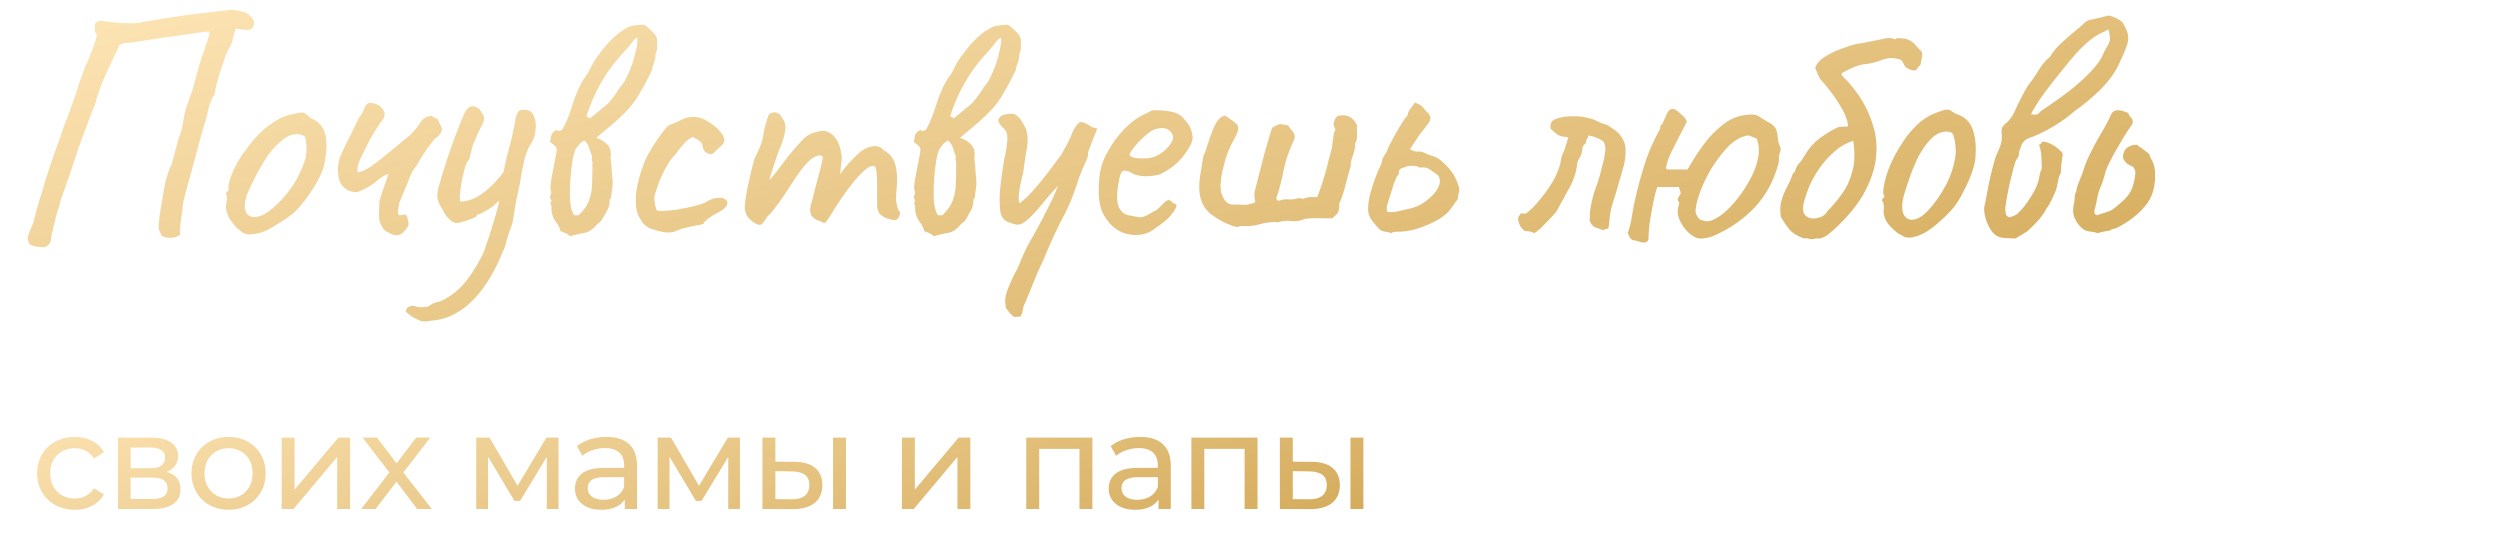 <?xml version="1.0" encoding="UTF-8"?> <svg xmlns="http://www.w3.org/2000/svg" width="334" height="73" viewBox="0 0 334 73" fill="none"><path d="M9.996 68.108C7.062 68.108 4.956 66.074 4.956 63.23C4.956 60.386 7.062 58.37 9.996 58.37C11.706 58.37 13.128 59.072 13.884 60.404L12.57 61.25C11.958 60.314 11.022 59.882 9.978 59.882C8.106 59.882 6.702 61.196 6.702 63.23C6.702 65.3 8.106 66.596 9.978 66.596C11.022 66.596 11.958 66.164 12.57 65.228L13.884 66.056C13.128 67.388 11.706 68.108 9.996 68.108ZM22.259 63.05C23.519 63.374 24.113 64.166 24.113 65.372C24.113 67.028 22.889 68 20.351 68H15.761V58.46H20.189C22.439 58.46 23.789 59.342 23.789 60.908C23.789 61.934 23.213 62.672 22.259 63.05ZM17.453 59.792V62.564H20.045C21.359 62.564 22.061 62.078 22.061 61.16C22.061 60.242 21.359 59.792 20.045 59.792H17.453ZM20.225 66.668C21.647 66.668 22.385 66.236 22.385 65.264C22.385 64.274 21.755 63.806 20.333 63.806H17.453V66.668H20.225ZM30.544 68.108C27.682 68.108 25.576 66.074 25.576 63.23C25.576 60.386 27.682 58.37 30.544 58.37C33.406 58.37 35.494 60.386 35.494 63.23C35.494 66.074 33.406 68.108 30.544 68.108ZM30.544 66.596C32.38 66.596 33.748 65.264 33.748 63.23C33.748 61.196 32.38 59.882 30.544 59.882C28.708 59.882 27.322 61.196 27.322 63.23C27.322 65.264 28.708 66.596 30.544 66.596ZM37.629 68V58.46H39.357V65.408L45.207 58.46H46.773V68H45.045V61.052L39.213 68H37.629ZM57.687 68H55.725L52.971 64.346L50.181 68H48.255L52.017 63.122L48.435 58.46H50.361L52.989 61.898L55.599 58.46H57.489L53.889 63.122L57.687 68ZM72.998 58.46H74.618V68H73.052V61.034L69.488 66.92H68.732L65.204 61.016V68H63.62V58.46H65.402L69.146 64.904L72.998 58.46ZM81.023 58.37C83.633 58.37 85.109 59.63 85.109 62.24V68H83.471V66.74C82.895 67.604 81.833 68.108 80.339 68.108C78.179 68.108 76.811 66.956 76.811 65.3C76.811 63.77 77.801 62.51 80.645 62.51H83.381V62.168C83.381 60.71 82.535 59.864 80.825 59.864C79.691 59.864 78.539 60.26 77.801 60.89L77.081 59.594C78.071 58.802 79.493 58.37 81.023 58.37ZM80.627 66.776C81.923 66.776 82.949 66.182 83.381 65.084V63.752H80.717C79.007 63.752 78.521 64.418 78.521 65.228C78.521 66.182 79.313 66.776 80.627 66.776ZM97.239 58.46H98.859V68H97.293V61.034L93.728 66.92H92.972L89.445 61.016V68H87.861V58.46H89.642L93.386 64.904L97.239 58.46ZM106.164 61.7C108.576 61.718 109.872 62.852 109.872 64.814C109.872 66.884 108.432 68.036 105.876 68.018L101.862 68V58.46H103.59V61.682L106.164 61.7ZM111.294 68V58.46H113.022V68H111.294ZM105.75 66.704C107.298 66.722 108.126 66.074 108.126 64.796C108.126 63.536 107.316 62.996 105.75 62.978L103.59 62.942V66.686L105.75 66.704ZM120.495 68V58.46H122.223V65.408L128.073 58.46H129.639V68H127.911V61.052L122.079 68H120.495ZM137.107 58.46H145.945V68H144.217V59.972H138.835V68H137.107V58.46ZM152.331 58.37C154.941 58.37 156.417 59.63 156.417 62.24V68H154.779V66.74C154.203 67.604 153.141 68.108 151.647 68.108C149.487 68.108 148.119 66.956 148.119 65.3C148.119 63.77 149.109 62.51 151.953 62.51H154.689V62.168C154.689 60.71 153.843 59.864 152.133 59.864C150.999 59.864 149.847 60.26 149.109 60.89L148.389 59.594C149.379 58.802 150.801 58.37 152.331 58.37ZM151.935 66.776C153.231 66.776 154.257 66.182 154.689 65.084V63.752H152.025C150.315 63.752 149.829 64.418 149.829 65.228C149.829 66.182 150.621 66.776 151.935 66.776ZM159.169 58.46H168.007V68H166.279V59.972H160.897V68H159.169V58.46ZM175.292 61.7C177.704 61.718 179 62.852 179 64.814C179 66.884 177.56 68.036 175.004 68.018L170.99 68V58.46H172.718V61.682L175.292 61.7ZM180.422 68V58.46H182.15V68H180.422ZM174.878 66.704C176.426 66.722 177.254 66.074 177.254 64.796C177.254 63.536 176.444 62.996 174.878 62.978L172.718 62.942V66.686L174.878 66.704Z" fill="url(#paint0_linear_589_300)"></path><path d="M5.58 33.035C4.65 32.975 4.095 32.81 3.915 32.54C3.765 32.27 3.69 31.985 3.69 31.685C3.84 31.235 4.005 30.8 4.185 30.38C4.395 29.96 4.545 29.51 4.635 29.03C4.725 28.64 4.815 28.28 4.905 27.95C4.995 27.62 5.1 27.26 5.22 26.87C5.46 26.15 5.73 25.265 6.03 24.215C6.36 23.165 6.705 22.115 7.065 21.065C7.425 20.015 7.74 19.145 8.01 18.455C8.25 17.765 8.445 17.18 8.595 16.7C8.775 16.22 8.955 15.755 9.135 15.305C9.315 14.855 9.51 14.315 9.72 13.685C9.87 13.295 10.005 12.92 10.125 12.56C10.245 12.17 10.365 11.78 10.485 11.39C10.635 11 10.77 10.625 10.89 10.265C11.04 9.875 11.175 9.485 11.295 9.095C11.625 8.405 11.91 7.745 12.15 7.115C12.42 6.485 12.66 5.795 12.87 5.045C12.99 4.775 12.975 4.58 12.825 4.46C12.705 4.34 12.645 4.085 12.645 3.695C12.615 3.335 12.705 3.08 12.915 2.93C13.155 2.75 13.455 2.705 13.815 2.795C14.235 2.885 14.82 2.96 15.57 3.02C16.35 3.08 17.055 3.11 17.685 3.11C18.345 3.08 18.705 3.05 18.765 3.02C18.915 2.96 19.41 2.87 20.25 2.75C21.09 2.6 22.11 2.435 23.31 2.255C24.51 2.075 25.74 1.91 27 1.76C28.29 1.61 29.43 1.475 30.42 1.355C30.75 1.295 31.065 1.295 31.365 1.355C31.695 1.415 32.01 1.475 32.31 1.535C32.7 1.595 33.09 1.805 33.48 2.165C33.87 2.525 34.005 2.96 33.885 3.47C33.765 3.8 33.51 3.98 33.12 4.01C32.73 4.01 32.205 3.95 31.545 3.83C31.485 3.83 31.425 3.95 31.365 4.19C31.305 4.43 31.23 4.715 31.14 5.045C31.08 5.375 30.975 5.72 30.825 6.08C30.645 6.29 30.435 6.695 30.195 7.295C29.985 7.895 29.76 8.555 29.52 9.275C29.28 9.995 29.085 10.655 28.935 11.255C28.785 11.855 28.71 12.275 28.71 12.515C28.29 13.175 27.99 13.895 27.81 14.675C27.66 15.455 27.465 16.19 27.225 16.88C27.195 17 27.075 17.42 26.865 18.14C26.685 18.83 26.46 19.67 26.19 20.66C25.92 21.65 25.65 22.64 25.38 23.63C25.11 24.59 24.885 25.415 24.705 26.105C24.525 26.795 24.435 27.185 24.435 27.275C24.405 27.875 24.33 28.49 24.21 29.12C24.12 29.75 24.06 30.365 24.03 30.965C24.06 31.085 24.075 31.19 24.075 31.28C24.075 31.34 24.015 31.4 23.895 31.46C23.655 31.67 23.25 31.775 22.68 31.775C22.11 31.745 21.75 31.64 21.6 31.46C21.48 31.22 21.375 31.01 21.285 30.83C21.195 30.62 21.165 30.395 21.195 30.155C21.255 29.315 21.36 28.475 21.51 27.635C21.66 26.795 21.795 25.985 21.915 25.205C22.065 24.425 22.245 23.72 22.455 23.09C22.665 22.46 22.815 22.115 22.905 22.055L23.76 18.86C24.09 17.96 24.3 17.255 24.39 16.745C24.48 16.205 24.57 15.68 24.66 15.17C24.78 14.66 24.99 14 25.29 13.19C25.59 12.44 25.83 11.69 26.01 10.94C26.22 10.16 26.43 9.395 26.64 8.645C26.85 7.925 27.06 7.295 27.27 6.755C27.48 6.185 27.645 5.69 27.765 5.27C27.915 4.85 27.975 4.49 27.945 4.19C27.285 4.25 26.67 4.325 26.1 4.415C25.56 4.505 24.99 4.595 24.39 4.685C23.82 4.745 23.115 4.835 22.275 4.955C21.765 5.015 21.09 5.12 20.25 5.27C19.41 5.39 18.63 5.51 17.91 5.63C17.22 5.72 16.785 5.765 16.605 5.765C16.395 5.795 16.215 5.855 16.065 5.945C15.915 6.035 15.84 6.155 15.84 6.305C15.39 7.205 14.955 8.12 14.535 9.05C14.115 9.95 13.74 10.82 13.41 11.66C13.11 12.47 12.885 13.19 12.735 13.82C12.675 13.94 12.555 14.24 12.375 14.72C12.195 15.2 11.985 15.755 11.745 16.385C11.505 17.015 11.28 17.615 11.07 18.185C10.86 18.755 10.695 19.205 10.575 19.535C10.485 19.835 10.455 19.91 10.485 19.76C10.035 21.2 9.66 22.34 9.36 23.18C9.09 23.99 8.865 24.635 8.685 25.115C8.505 25.595 8.355 26.015 8.235 26.375C8.115 26.735 7.995 27.17 7.875 27.68C7.695 28.16 7.545 28.655 7.425 29.165C7.305 29.675 7.185 30.185 7.065 30.695C7.035 30.845 6.99 31.01 6.93 31.19C6.9 31.37 6.84 31.745 6.75 32.315C6.63 32.555 6.48 32.735 6.3 32.855C6.15 33.005 5.91 33.065 5.58 33.035ZM33.413 31.325C33.023 31.325 32.708 31.25 32.468 31.1C32.258 30.95 31.988 30.74 31.658 30.47C31.088 29.87 30.683 29.3 30.443 28.76C30.203 28.19 30.128 27.65 30.218 27.14C30.308 26.9 30.338 26.675 30.308 26.465C30.308 26.225 30.308 26.105 30.308 26.105C30.158 25.955 30.113 25.865 30.173 25.835C30.233 25.775 30.293 25.685 30.353 25.565C30.533 25.565 30.593 25.4 30.533 25.07C30.473 24.83 30.593 24.305 30.893 23.495C31.193 22.685 31.568 21.92 32.018 21.2C32.198 20.9 32.468 20.51 32.828 20.03C33.188 19.52 33.578 19.025 33.998 18.545C34.448 18.035 34.853 17.63 35.213 17.33C35.963 16.7 36.623 16.235 37.193 15.935C37.763 15.635 38.378 15.41 39.038 15.26C39.698 15.11 40.148 15.035 40.388 15.035C40.658 15.035 41.018 15.275 41.468 15.755C42.158 16.055 42.653 16.415 42.953 16.835C43.283 17.255 43.493 17.87 43.583 18.68C43.673 19.58 43.598 20.615 43.358 21.785C43.148 22.925 42.443 24.35 41.243 26.06C40.493 27.14 39.803 27.95 39.173 28.49C38.543 29 37.793 29.51 36.923 30.02C36.293 30.44 35.723 30.755 35.213 30.965C34.703 31.145 34.103 31.265 33.413 31.325ZM37.733 26.555C38.453 25.745 39.023 24.98 39.443 24.26C39.893 23.54 40.313 22.625 40.703 21.515C40.823 21.185 40.898 20.78 40.928 20.3C40.958 19.79 40.943 19.325 40.883 18.905C40.853 18.455 40.748 18.2 40.568 18.14C40.208 17.93 39.773 17.87 39.263 17.96C38.753 18.02 38.198 18.305 37.598 18.815C36.668 19.595 35.858 20.57 35.168 21.74C34.478 22.88 33.803 24.185 33.143 25.655C32.693 26.735 32.588 27.605 32.828 28.265C33.098 28.895 33.653 29.12 34.493 28.94C35.363 28.73 36.443 27.935 37.733 26.555ZM52.428 31.325C52.157 31.205 51.888 31.07 51.617 30.92C51.377 30.77 51.182 30.545 51.032 30.245C50.792 29.885 50.657 29.45 50.627 28.94C50.627 28.43 50.642 27.815 50.672 27.095C50.672 26.975 50.733 26.72 50.852 26.33C50.972 25.94 51.108 25.52 51.258 25.07C51.438 24.59 51.587 24.185 51.708 23.855C51.828 23.495 51.888 23.3 51.888 23.27C51.587 23.33 51.333 23.435 51.123 23.585C50.913 23.735 50.703 23.885 50.492 24.035C50.193 24.335 49.788 24.635 49.278 24.935C48.767 25.235 48.303 25.46 47.883 25.61C47.583 25.73 47.163 25.685 46.623 25.475C46.112 25.235 45.737 24.905 45.498 24.485C45.407 24.275 45.333 24.08 45.273 23.9C45.242 23.69 45.212 23.48 45.182 23.27C45.062 22.28 45.227 21.32 45.678 20.39C46.038 19.61 46.413 18.845 46.803 18.095C47.193 17.315 47.568 16.55 47.928 15.8C48.078 15.56 48.227 15.335 48.377 15.125C48.528 14.885 48.633 14.645 48.693 14.405C48.722 14.315 48.812 14.18 48.962 14C49.112 13.82 49.278 13.73 49.458 13.73C49.788 13.76 50.087 13.835 50.358 13.955C50.657 14.045 50.913 14.255 51.123 14.585C51.303 14.795 51.392 15.035 51.392 15.305C51.392 15.545 51.273 15.815 51.032 16.115C50.462 16.895 49.938 17.72 49.458 18.59C49.008 19.46 48.572 20.33 48.153 21.2C48.032 21.44 47.928 21.725 47.837 22.055C47.748 22.385 47.733 22.7 47.792 23C48.242 23 48.858 22.73 49.638 22.19C50.417 21.62 51.242 20.975 52.112 20.255C52.983 19.535 53.748 18.905 54.407 18.365C55.097 17.795 55.697 17.105 56.208 16.295C56.358 16.055 56.538 15.875 56.748 15.755C56.958 15.605 57.242 15.515 57.602 15.485C57.693 15.515 57.812 15.575 57.962 15.665C58.112 15.755 58.278 15.83 58.458 15.89C58.608 16.25 58.742 16.535 58.862 16.745C59.013 16.955 59.072 17.165 59.042 17.375C59.013 17.585 58.803 17.9 58.413 18.32C58.263 18.35 58.008 18.605 57.648 19.085C57.288 19.535 56.928 20.045 56.568 20.615C56.208 21.155 55.938 21.605 55.758 21.965C55.667 22.115 55.547 22.28 55.398 22.46C55.278 22.61 55.157 22.79 55.038 23L53.328 27.14C53.297 27.41 53.252 27.71 53.193 28.04C53.133 28.34 53.163 28.58 53.282 28.76C53.523 28.76 53.733 28.73 53.913 28.67C54.093 28.61 54.242 28.685 54.362 28.895C54.513 29.375 54.587 29.72 54.587 29.93C54.617 30.11 54.407 30.455 53.958 30.965C53.538 31.415 53.028 31.535 52.428 31.325ZM57.606 42.845C56.946 42.965 56.496 42.98 56.256 42.89C56.016 42.8 55.686 42.65 55.266 42.44C54.936 42.2 54.681 42.02 54.501 41.9C54.321 41.78 54.231 41.66 54.231 41.54C54.231 41.45 54.261 41.345 54.321 41.225C54.381 41.135 54.486 41.045 54.636 40.955C54.816 40.895 55.056 40.865 55.356 40.865C55.566 40.985 55.911 41.045 56.391 41.045C56.901 41.045 57.216 40.985 57.336 40.865C57.336 40.865 57.471 40.775 57.741 40.595C58.041 40.445 58.431 40.325 58.911 40.235C59.841 39.785 60.666 39.215 61.386 38.525C62.106 37.835 62.796 36.935 63.456 35.825C63.726 35.405 64.011 34.91 64.311 34.34C64.611 33.8 64.821 33.26 64.941 32.72C65.181 32.12 65.451 31.31 65.751 30.29C66.081 29.27 66.366 28.265 66.606 27.275C66.846 26.255 66.981 25.49 67.011 24.98C67.191 23.3 67.476 21.755 67.866 20.345C68.286 18.905 68.646 17.3 68.946 15.53C69.126 15.11 69.261 14.87 69.351 14.81C69.441 14.72 69.636 14.675 69.936 14.675C70.266 14.675 70.506 14.705 70.656 14.765C70.836 14.795 71.031 14.975 71.241 15.305C71.541 15.875 71.646 16.55 71.556 17.33C71.496 18.08 71.271 18.74 70.881 19.31C70.581 19.73 70.311 20.39 70.071 21.29C69.861 22.16 69.651 23.255 69.441 24.575C69.291 25.235 69.126 26.015 68.946 26.915C68.796 27.785 68.631 28.76 68.451 29.84C68.331 30.14 68.166 30.605 67.956 31.235C67.746 31.835 67.611 32.315 67.551 32.675C67.521 32.795 67.431 33.035 67.281 33.395C67.131 33.755 66.981 34.1 66.831 34.43C66.681 34.79 66.576 35.03 66.516 35.15C65.346 37.58 64.011 39.44 62.511 40.73C61.011 42.02 59.376 42.725 57.606 42.845ZM61.026 29.795C60.696 29.795 60.351 29.615 59.991 29.255C59.661 28.895 59.436 28.61 59.316 28.4C59.196 28.1 59.046 27.815 58.866 27.545C58.686 27.275 58.551 26.945 58.461 26.555C58.401 26.165 58.431 25.685 58.551 25.115C58.671 24.725 58.836 24.17 59.046 23.45C59.286 22.7 59.541 21.89 59.811 21.02C60.111 20.15 60.411 19.295 60.711 18.455C61.041 17.585 61.341 16.82 61.611 16.16C61.881 15.47 62.121 14.975 62.331 14.675C62.511 14.435 62.706 14.285 62.916 14.225C63.156 14.165 63.396 14.195 63.636 14.315C63.876 14.405 64.086 14.6 64.266 14.9C64.596 15.32 64.731 15.68 64.671 15.98C64.611 16.28 64.341 16.865 63.861 17.735C63.741 18.065 63.591 18.425 63.411 18.815C63.231 19.175 63.141 19.415 63.141 19.535C63.111 19.595 63.051 19.805 62.961 20.165C62.901 20.495 62.826 20.81 62.736 21.11C62.646 21.41 62.556 21.56 62.466 21.56C62.346 21.68 62.211 22.025 62.061 22.595C61.911 23.135 61.776 23.75 61.656 24.44C61.536 25.1 61.461 25.685 61.431 26.195C61.401 26.675 61.446 26.915 61.566 26.915C62.496 26.915 63.456 26.555 64.446 25.835C65.466 25.115 66.486 24.065 67.506 22.685L68.271 25.88C67.851 26.09 67.461 26.315 67.101 26.555C66.741 26.765 66.411 27.02 66.111 27.32C66.021 27.44 65.811 27.605 65.481 27.815C65.151 28.025 64.821 28.22 64.491 28.4C64.191 28.55 63.996 28.625 63.906 28.625C63.906 28.625 63.861 28.64 63.771 28.67C63.711 28.67 63.681 28.73 63.681 28.85C63.681 28.91 63.486 29.03 63.096 29.21C62.706 29.36 62.301 29.495 61.881 29.615C61.461 29.735 61.176 29.795 61.026 29.795ZM73.528 24.98C73.558 24.5 73.648 23.9 73.798 23.18C73.948 22.46 74.083 21.77 74.203 21.11C74.353 20.45 74.398 19.985 74.338 19.715C74.218 19.565 74.083 19.43 73.933 19.31C73.783 19.19 73.633 19.07 73.483 18.95C73.543 18.62 73.603 18.32 73.663 18.05C73.753 17.78 73.978 17.555 74.338 17.375L74.653 17.51C74.743 17.48 74.833 17.45 74.923 17.42C75.013 17.36 75.088 17.315 75.148 17.285C75.448 16.745 75.718 16.16 75.958 15.53C76.198 14.87 76.408 14.255 76.588 13.685C76.738 13.175 76.963 12.59 77.263 11.93C77.563 11.27 77.863 10.73 78.163 10.31C78.343 10.07 78.493 9.845 78.613 9.635C78.733 9.395 78.853 9.155 78.973 8.915C79.243 8.375 79.618 7.79 80.098 7.16C80.578 6.5 81.103 5.885 81.673 5.315C82.273 4.715 82.828 4.265 83.338 3.965C83.848 3.635 84.283 3.455 84.643 3.425C85.003 3.365 85.468 3.32 86.038 3.29C86.338 3.47 86.698 3.77 87.118 4.19C87.568 4.61 87.793 5 87.793 5.36C87.793 5.66 87.793 5.99 87.793 6.35C87.793 6.68 87.718 6.98 87.568 7.25C87.598 7.46 87.583 7.685 87.523 7.925C87.463 8.135 87.388 8.36 87.298 8.6C87.268 8.72 87.223 8.855 87.163 9.005C87.133 9.155 87.103 9.305 87.073 9.455C86.503 10.625 85.978 11.615 85.498 12.425C85.048 13.205 84.553 13.895 84.013 14.495C83.503 15.065 82.888 15.665 82.168 16.295C81.478 16.895 80.638 17.6 79.648 18.41C80.158 18.56 80.608 18.815 80.998 19.175C81.388 19.505 81.598 19.97 81.628 20.57C81.628 20.72 81.613 20.885 81.583 21.065C81.583 21.245 81.598 21.425 81.628 21.605C81.688 21.995 81.718 22.37 81.718 22.73C81.748 23.06 81.778 23.405 81.808 23.765C81.868 24.125 81.868 24.56 81.808 25.07C81.748 25.58 81.688 26.015 81.628 26.375C81.598 26.495 81.553 26.57 81.493 26.6C81.463 26.6 81.448 26.675 81.448 26.825C81.448 27.305 81.343 27.725 81.133 28.085C80.923 28.445 80.698 28.85 80.458 29.3C80.368 29.45 80.248 29.585 80.098 29.705C79.948 29.795 79.813 29.915 79.693 30.065C79.183 30.665 78.658 31.01 78.118 31.1C77.608 31.19 77.008 31.325 76.318 31.505L76.228 31.595C75.928 31.355 75.703 31.205 75.553 31.145C75.433 31.085 75.208 30.995 74.878 30.875C74.788 30.455 74.578 30.035 74.248 29.615C73.948 29.195 73.768 28.76 73.708 28.31C73.678 28.1 73.663 27.905 73.663 27.725C73.693 27.515 73.633 27.32 73.483 27.14C73.693 26.99 73.723 26.81 73.573 26.6C73.423 26.39 73.438 26.195 73.618 26.015C73.618 25.955 73.618 25.895 73.618 25.835C73.648 25.775 73.663 25.73 73.663 25.7C73.633 25.64 73.603 25.55 73.573 25.43C73.543 25.28 73.528 25.13 73.528 24.98ZM77.308 28.76C78.028 28.07 78.508 27.365 78.748 26.645C78.988 25.895 79.108 25.13 79.108 24.35C79.138 23.54 79.153 22.685 79.153 21.785C79.153 21.635 79.123 21.485 79.063 21.335C79.033 21.185 79.048 21.05 79.108 20.93C78.988 20.6 78.868 20.24 78.748 19.85C78.628 19.43 78.403 19.07 78.073 18.77C77.833 18.89 77.638 19.025 77.488 19.175C77.338 19.325 77.143 19.58 76.903 19.94C76.753 20.24 76.603 20.795 76.453 21.605C76.333 22.415 76.243 23.315 76.183 24.305C76.123 25.265 76.123 26.165 76.183 27.005C76.273 27.845 76.453 28.43 76.723 28.76H77.308ZM82.888 7.475C81.868 8.585 80.968 9.845 80.188 11.255C79.408 12.665 78.793 14.09 78.343 15.53L78.838 15.8L81.088 13.955C81.178 13.895 81.358 13.7 81.628 13.37C81.898 13.04 82.153 12.695 82.393 12.335C82.663 11.945 82.813 11.705 82.843 11.615C83.113 11.405 83.383 11.015 83.653 10.445C83.953 9.875 84.223 9.245 84.463 8.555C84.703 7.835 84.883 7.16 85.003 6.53C85.153 5.87 85.198 5.375 85.138 5.045L84.823 5.18C84.523 5.57 84.208 5.96 83.878 6.35C83.548 6.71 83.218 7.085 82.888 7.475ZM90.407 30.83C90.017 31.01 89.567 31.085 89.057 31.055C88.547 31.025 87.857 30.86 86.987 30.56C86.927 30.56 86.792 30.5 86.582 30.38C86.402 30.26 86.207 30.11 85.997 29.93C85.817 29.72 85.667 29.495 85.547 29.255C85.067 28.565 84.872 27.545 84.962 26.195C85.052 24.845 85.472 23.225 86.222 21.335C86.432 20.885 86.747 20.315 87.167 19.625C87.617 18.935 88.052 18.305 88.472 17.735C88.922 17.135 89.237 16.79 89.417 16.7C89.417 16.7 89.582 16.64 89.912 16.52C90.242 16.4 90.662 16.205 91.172 15.935C91.322 15.875 91.487 15.815 91.667 15.755C91.877 15.695 92.087 15.65 92.297 15.62C92.507 15.59 92.687 15.59 92.837 15.62C93.437 15.65 94.052 15.875 94.682 16.295C95.342 16.685 95.882 17.15 96.302 17.69C96.722 18.2 96.857 18.65 96.707 19.04C96.707 19.1 96.617 19.22 96.437 19.4C96.287 19.55 96.107 19.715 95.897 19.895C95.717 20.045 95.567 20.195 95.447 20.345C95.297 20.525 95.087 20.6 94.817 20.57C94.577 20.54 94.352 20.42 94.142 20.21C93.962 19.97 93.857 19.67 93.827 19.31C93.767 19.07 93.542 18.845 93.152 18.635C92.792 18.425 92.612 18.32 92.612 18.32C92.372 18.32 92.027 18.545 91.577 18.995C91.157 19.415 90.737 19.925 90.317 20.525C89.777 21.065 89.312 21.71 88.922 22.46C88.532 23.18 88.217 23.87 87.977 24.53C87.767 25.16 87.617 25.61 87.527 25.88C87.407 26.18 87.392 26.6 87.482 27.14C87.572 27.68 87.677 28.01 87.797 28.13C87.917 28.19 88.217 28.205 88.697 28.175C89.207 28.145 89.807 28.085 90.497 27.995C91.187 27.875 91.862 27.74 92.522 27.59C93.182 27.44 93.722 27.275 94.142 27.095C94.712 26.735 95.207 26.525 95.627 26.465C96.047 26.405 96.362 26.405 96.572 26.465C96.902 26.585 97.097 26.75 97.157 26.96C97.217 27.17 97.142 27.41 96.932 27.68C96.722 27.92 96.362 28.175 95.852 28.445C95.372 28.685 94.937 28.955 94.547 29.255C94.187 29.525 94.007 29.735 94.007 29.885C93.887 29.885 93.752 29.93 93.602 30.02C93.482 30.08 93.377 30.095 93.287 30.065C93.227 30.065 92.987 30.11 92.567 30.2C92.147 30.29 91.712 30.395 91.262 30.515C90.842 30.635 90.557 30.74 90.407 30.83ZM100.804 29.795C100.474 29.585 100.174 29.315 99.904 28.985C99.634 28.625 99.499 28.175 99.499 27.635C99.499 27.335 99.559 26.825 99.679 26.105C99.799 25.385 99.964 24.575 100.174 23.675C100.384 22.775 100.594 21.935 100.804 21.155C101.104 20.615 101.359 20.075 101.569 19.535C101.779 18.995 101.884 18.665 101.884 18.545C101.944 18.185 102.019 17.765 102.109 17.285C102.229 16.805 102.349 16.37 102.469 15.98C102.589 15.59 102.679 15.365 102.739 15.305C102.889 15.155 103.069 15.065 103.279 15.035C103.489 14.975 103.699 15.005 103.909 15.125C104.149 15.215 104.329 15.41 104.449 15.71C104.779 16.07 104.944 16.505 104.944 17.015C104.944 17.495 104.779 18.215 104.449 19.175C104.179 19.775 103.909 20.48 103.639 21.29C103.369 22.1 103.129 22.85 102.919 23.54C102.739 24.2 102.634 24.65 102.604 24.89L101.704 25.16C102.214 24.68 102.694 24.185 103.144 23.675C103.594 23.135 103.924 22.715 104.134 22.415C104.644 21.725 105.079 21.155 105.439 20.705C105.829 20.225 106.324 19.655 106.924 18.995C107.524 18.305 108.109 17.885 108.679 17.735C109.279 17.555 109.744 17.465 110.074 17.465C110.734 17.585 111.259 17.93 111.649 18.5C112.069 19.04 112.339 19.85 112.459 20.93C112.459 21.35 112.414 21.845 112.324 22.415C112.264 22.985 112.234 23.27 112.234 23.27C112.234 23.27 112.474 22.955 112.954 22.325C113.464 21.695 114.139 21.005 114.979 20.255C115.549 19.835 116.104 19.595 116.644 19.535C117.184 19.445 117.664 19.625 118.084 20.075C118.864 20.495 119.374 21.14 119.614 22.01C119.854 22.85 119.914 23.93 119.794 25.25C119.704 26.03 119.689 26.615 119.749 27.005C119.809 27.365 119.899 27.725 120.019 28.085C120.259 28.205 120.304 28.46 120.154 28.85C120.004 29.21 119.824 29.39 119.614 29.39C119.314 29.39 118.969 29.33 118.579 29.21C118.219 29.09 117.889 28.895 117.589 28.625C117.319 28.325 117.184 27.92 117.184 27.41V24.62C117.184 23.96 117.154 23.42 117.094 23C117.064 22.58 116.989 22.325 116.869 22.235C116.539 22.055 116.059 22.25 115.429 22.82C114.799 23.39 114.124 24.155 113.404 25.115C112.684 26.075 112.009 27.065 111.379 28.085C110.809 29.015 110.449 29.555 110.299 29.705C110.179 29.825 109.954 29.78 109.624 29.57C108.964 29.36 108.544 29.075 108.364 28.715C108.214 28.325 108.199 27.89 108.319 27.41C108.469 26.9 108.649 26.21 108.859 25.34C109.099 24.47 109.324 23.63 109.534 22.82C109.744 21.98 109.879 21.38 109.939 21.02C109.819 20.78 109.609 20.705 109.309 20.795C109.039 20.855 108.754 20.99 108.454 21.2C108.094 21.44 107.659 21.89 107.149 22.55C106.639 23.21 106.114 23.975 105.574 24.845C105.214 25.415 104.839 25.985 104.449 26.555C104.059 27.095 103.699 27.575 103.369 27.995C103.039 28.415 102.754 28.73 102.514 28.94C102.094 29.6 101.809 29.96 101.659 30.02C101.509 30.08 101.224 30.005 100.804 29.795ZM122.124 24.98C122.154 24.5 122.244 23.9 122.394 23.18C122.544 22.46 122.679 21.77 122.799 21.11C122.949 20.45 122.994 19.985 122.934 19.715C122.814 19.565 122.679 19.43 122.529 19.31C122.379 19.19 122.229 19.07 122.079 18.95C122.139 18.62 122.199 18.32 122.259 18.05C122.349 17.78 122.574 17.555 122.934 17.375L123.249 17.51C123.339 17.48 123.429 17.45 123.519 17.42C123.609 17.36 123.684 17.315 123.744 17.285C124.044 16.745 124.314 16.16 124.554 15.53C124.794 14.87 125.004 14.255 125.184 13.685C125.334 13.175 125.559 12.59 125.859 11.93C126.159 11.27 126.459 10.73 126.759 10.31C126.939 10.07 127.089 9.845 127.209 9.635C127.329 9.395 127.449 9.155 127.569 8.915C127.839 8.375 128.214 7.79 128.694 7.16C129.174 6.5 129.699 5.885 130.269 5.315C130.869 4.715 131.424 4.265 131.934 3.965C132.444 3.635 132.879 3.455 133.239 3.425C133.599 3.365 134.064 3.32 134.634 3.29C134.934 3.47 135.294 3.77 135.714 4.19C136.164 4.61 136.389 5 136.389 5.36C136.389 5.66 136.389 5.99 136.389 6.35C136.389 6.68 136.314 6.98 136.164 7.25C136.194 7.46 136.179 7.685 136.119 7.925C136.059 8.135 135.984 8.36 135.894 8.6C135.864 8.72 135.819 8.855 135.759 9.005C135.729 9.155 135.699 9.305 135.669 9.455C135.099 10.625 134.574 11.615 134.094 12.425C133.644 13.205 133.149 13.895 132.609 14.495C132.099 15.065 131.484 15.665 130.764 16.295C130.074 16.895 129.234 17.6 128.244 18.41C128.754 18.56 129.204 18.815 129.594 19.175C129.984 19.505 130.194 19.97 130.224 20.57C130.224 20.72 130.209 20.885 130.179 21.065C130.179 21.245 130.194 21.425 130.224 21.605C130.284 21.995 130.314 22.37 130.314 22.73C130.344 23.06 130.374 23.405 130.404 23.765C130.464 24.125 130.464 24.56 130.404 25.07C130.344 25.58 130.284 26.015 130.224 26.375C130.194 26.495 130.149 26.57 130.089 26.6C130.059 26.6 130.044 26.675 130.044 26.825C130.044 27.305 129.939 27.725 129.729 28.085C129.519 28.445 129.294 28.85 129.054 29.3C128.964 29.45 128.844 29.585 128.694 29.705C128.544 29.795 128.409 29.915 128.289 30.065C127.779 30.665 127.254 31.01 126.714 31.1C126.204 31.19 125.604 31.325 124.914 31.505L124.824 31.595C124.524 31.355 124.299 31.205 124.149 31.145C124.029 31.085 123.804 30.995 123.474 30.875C123.384 30.455 123.174 30.035 122.844 29.615C122.544 29.195 122.364 28.76 122.304 28.31C122.274 28.1 122.259 27.905 122.259 27.725C122.289 27.515 122.229 27.32 122.079 27.14C122.289 26.99 122.319 26.81 122.169 26.6C122.019 26.39 122.034 26.195 122.214 26.015C122.214 25.955 122.214 25.895 122.214 25.835C122.244 25.775 122.259 25.73 122.259 25.7C122.229 25.64 122.199 25.55 122.169 25.43C122.139 25.28 122.124 25.13 122.124 24.98ZM125.904 28.76C126.624 28.07 127.104 27.365 127.344 26.645C127.584 25.895 127.704 25.13 127.704 24.35C127.734 23.54 127.749 22.685 127.749 21.785C127.749 21.635 127.719 21.485 127.659 21.335C127.629 21.185 127.644 21.05 127.704 20.93C127.584 20.6 127.464 20.24 127.344 19.85C127.224 19.43 126.999 19.07 126.669 18.77C126.429 18.89 126.234 19.025 126.084 19.175C125.934 19.325 125.739 19.58 125.499 19.94C125.349 20.24 125.199 20.795 125.049 21.605C124.929 22.415 124.839 23.315 124.779 24.305C124.719 25.265 124.719 26.165 124.779 27.005C124.869 27.845 125.049 28.43 125.319 28.76H125.904ZM131.484 7.475C130.464 8.585 129.564 9.845 128.784 11.255C128.004 12.665 127.389 14.09 126.939 15.53L127.434 15.8L129.684 13.955C129.774 13.895 129.954 13.7 130.224 13.37C130.494 13.04 130.749 12.695 130.989 12.335C131.259 11.945 131.409 11.705 131.439 11.615C131.709 11.405 131.979 11.015 132.249 10.445C132.549 9.875 132.819 9.245 133.059 8.555C133.299 7.835 133.479 7.16 133.599 6.53C133.749 5.87 133.794 5.375 133.734 5.045L133.419 5.18C133.119 5.57 132.804 5.96 132.474 6.35C132.144 6.71 131.814 7.085 131.484 7.475ZM135.673 42.35C135.643 42.41 135.508 42.35 135.268 42.17C135.058 41.99 134.848 41.765 134.638 41.495C134.428 41.255 134.338 41.045 134.368 40.865C134.248 40.445 134.263 39.92 134.413 39.29C134.593 38.69 134.968 37.79 135.538 36.59C135.838 36.11 136.108 35.54 136.348 34.88C136.618 34.22 136.918 33.56 137.248 32.9C137.398 32.63 137.728 32.045 138.238 31.145C138.748 30.245 139.288 29.225 139.858 28.085C140.458 26.945 140.953 25.865 141.343 24.845C140.563 25.655 139.843 26.48 139.183 27.32C138.523 28.13 137.908 28.79 137.338 29.3C136.798 29.81 136.288 30.05 135.808 30.02C135.418 29.93 134.998 29.795 134.548 29.615C134.128 29.405 133.843 29.045 133.693 28.535C133.573 27.875 133.528 27.035 133.558 26.015C133.618 24.995 133.813 23.45 134.143 21.38C134.383 20.36 134.518 19.58 134.548 19.04C134.608 18.47 134.593 18.05 134.503 17.78C134.413 17.51 134.248 17.27 134.008 17.06C133.618 16.7 133.408 16.385 133.378 16.115C133.378 15.815 133.588 15.56 134.008 15.35C134.638 15.2 135.088 15.155 135.358 15.215C135.628 15.245 135.958 15.485 136.348 15.935C136.588 16.325 136.798 16.7 136.978 17.06C137.188 17.39 137.293 17.975 137.293 18.815C137.293 19.175 137.233 19.655 137.113 20.255C137.023 20.855 136.933 21.425 136.843 21.965C136.783 22.475 136.738 22.835 136.708 23.045C136.408 24.155 136.213 25.115 136.123 25.925C136.063 26.735 136.108 27.14 136.258 27.14C136.858 26.66 137.428 26.12 137.968 25.52C138.538 24.89 139.123 24.185 139.723 23.405C140.353 22.595 141.043 21.68 141.793 20.66C142.063 20.15 142.333 19.655 142.603 19.175C142.873 18.695 143.098 18.2 143.278 17.69C143.458 17.3 143.638 16.985 143.818 16.745C143.998 16.505 144.148 16.37 144.268 16.34C144.418 16.28 144.598 16.295 144.808 16.385C145.048 16.475 145.258 16.58 145.438 16.7C145.648 16.79 145.753 16.865 145.753 16.925C145.783 16.955 145.858 16.985 145.978 17.015C146.098 17.045 146.218 17.075 146.338 17.105C146.488 17.105 146.563 17.15 146.563 17.24C146.563 17.3 146.488 17.495 146.338 17.825C146.218 18.155 146.068 18.53 145.888 18.95C145.738 19.34 145.603 19.7 145.483 20.03C145.363 20.33 145.318 20.51 145.348 20.57C145.408 20.63 145.363 20.855 145.213 21.245C145.063 21.605 144.883 22.01 144.673 22.46C144.493 22.91 144.328 23.315 144.178 23.675C143.878 24.665 143.533 25.655 143.143 26.645C142.753 27.605 142.288 28.565 141.748 29.525C141.568 29.885 141.298 30.44 140.938 31.19C140.608 31.94 140.278 32.675 139.948 33.395C139.648 34.145 139.408 34.715 139.228 35.105C139.108 35.345 138.928 35.72 138.688 36.23C138.478 36.77 138.238 37.355 137.968 37.985C137.728 38.615 137.488 39.2 137.248 39.74C137.008 40.31 136.828 40.745 136.708 41.045C136.648 41.615 136.513 42.035 136.303 42.305C136.183 42.305 136.048 42.305 135.898 42.305C135.748 42.335 135.673 42.35 135.673 42.35ZM154.43 30.425C153.8 30.965 153.065 31.28 152.225 31.37C151.415 31.46 150.62 31.34 149.84 31.01C149.06 30.65 148.415 30.11 147.905 29.39C147.395 28.73 147.065 27.98 146.915 27.14C146.765 26.27 146.75 25.145 146.87 23.765C146.96 22.595 147.335 21.425 147.995 20.255C148.655 19.055 149.45 17.99 150.38 17.06C151.34 16.13 152.285 15.485 153.215 15.125C153.665 14.825 154.04 14.69 154.34 14.72C154.67 14.72 155.165 14.75 155.825 14.81C156.515 14.9 157.025 15.035 157.355 15.215C157.715 15.395 158 15.635 158.21 15.935C158.66 16.385 158.96 16.835 159.11 17.285C159.26 17.705 159.335 18.125 159.335 18.545C159.215 19.205 158.765 20.015 157.985 20.975C157.235 21.905 156.245 22.67 155.015 23.27C154.355 23.48 153.635 23.57 152.855 23.54C152.075 23.51 151.43 23.315 150.92 22.955C150.35 22.715 149.975 22.76 149.795 23.09C149.615 23.39 149.45 24.14 149.3 25.34C149.18 26.48 149.27 27.32 149.57 27.86C149.87 28.37 150.275 28.67 150.785 28.76C151.385 28.88 151.85 28.97 152.18 29.03C152.54 29.06 152.975 28.925 153.485 28.625C153.965 28.325 154.265 28.16 154.385 28.13C154.505 28.07 154.595 28.01 154.655 27.95C154.745 27.86 154.94 27.665 155.24 27.365C155.45 27.155 155.615 27.005 155.735 26.915C155.855 26.795 155.99 26.735 156.14 26.735C156.29 26.735 156.425 26.81 156.545 26.96C156.665 27.08 156.785 27.17 156.905 27.23C157.205 27.23 157.265 27.41 157.085 27.77C156.935 28.13 156.62 28.565 156.14 29.075C155.66 29.555 155.09 30.005 154.43 30.425ZM154.385 20.885C154.715 20.735 155.06 20.525 155.42 20.255C155.78 19.955 156.08 19.64 156.32 19.31C156.59 18.95 156.725 18.65 156.725 18.41C156.725 17.99 156.53 17.645 156.14 17.375C155.75 17.075 155.165 17.03 154.385 17.24C154.055 17.33 153.68 17.555 153.26 17.915C152.84 18.245 152.435 18.62 152.045 19.04C151.685 19.46 151.385 19.835 151.145 20.165C150.935 20.495 150.86 20.69 150.92 20.75C151.01 20.9 151.265 21.02 151.685 21.11C152.105 21.17 152.57 21.185 153.08 21.155C153.62 21.125 154.055 21.035 154.385 20.885ZM166.184 30.2C165.854 30.17 165.614 30.2 165.464 30.29C165.344 30.35 165.059 30.305 164.609 30.155C163.529 29.765 162.554 29.225 161.684 28.535C160.844 27.815 160.364 26.84 160.244 25.61C160.184 24.83 160.229 24.035 160.379 23.225C160.529 22.385 160.664 21.575 160.784 20.795C160.964 20.465 161.129 20.03 161.279 19.49C161.459 18.92 161.654 18.35 161.864 17.78C162.074 17.18 162.314 16.67 162.584 16.25C162.884 15.8 163.229 15.53 163.619 15.44C163.889 15.59 164.144 15.755 164.384 15.935C164.654 16.085 164.894 16.265 165.104 16.475C165.314 16.655 165.419 16.865 165.419 17.105C165.419 17.315 165.374 17.54 165.284 17.78C165.164 18.05 165.029 18.32 164.879 18.59C164.759 18.83 164.624 19.085 164.474 19.355C164.234 19.835 163.994 20.435 163.754 21.155C163.544 21.875 163.364 22.61 163.214 23.36C163.094 24.08 163.049 24.725 163.079 25.295C163.109 25.685 163.259 26.12 163.529 26.6C163.829 27.08 164.219 27.32 164.699 27.32C165.239 27.32 165.749 27.335 166.229 27.365C166.739 27.365 167.234 27.245 167.714 27.005C167.684 26.825 167.654 26.645 167.624 26.465C167.594 26.255 167.579 26.06 167.579 25.88C167.579 25.79 167.654 25.46 167.804 24.89C167.954 24.29 168.134 23.585 168.344 22.775C168.554 21.965 168.764 21.155 168.974 20.345C169.214 19.505 169.424 18.785 169.604 18.185C169.784 17.555 169.904 17.18 169.964 17.06C170.114 16.97 170.279 16.88 170.459 16.79C170.639 16.7 170.819 16.625 170.999 16.565C171.179 16.595 171.359 16.625 171.539 16.655C171.749 16.685 171.944 16.73 172.124 16.79C172.214 16.91 172.289 17.03 172.349 17.15C172.439 17.24 172.529 17.345 172.619 17.465C172.859 17.735 172.979 17.99 172.979 18.23C172.979 18.44 172.904 18.695 172.754 18.995C172.184 20.195 171.764 21.44 171.494 22.73C171.254 24.02 170.924 25.28 170.504 26.51C170.624 26.78 170.789 26.87 170.999 26.78C171.419 26.63 171.809 26.585 172.169 26.645C172.559 26.675 172.934 26.63 173.294 26.51C173.534 26.45 173.714 26.45 173.834 26.51C173.954 26.57 174.089 26.57 174.239 26.51C174.539 26.39 174.824 26.33 175.094 26.33C175.364 26.33 175.649 26.33 175.949 26.33C176.069 26.15 176.219 25.775 176.399 25.205C176.609 24.605 176.819 23.945 177.029 23.225C177.239 22.475 177.419 21.785 177.569 21.155C177.749 20.525 177.869 20.075 177.929 19.805C177.959 19.685 177.989 19.46 178.019 19.13C178.079 18.8 178.124 18.485 178.154 18.185C178.184 17.855 178.214 17.675 178.244 17.645C178.424 17.405 178.454 17.225 178.334 17.105C178.244 16.955 178.184 16.76 178.154 16.52C178.214 16.34 178.274 16.16 178.334 15.98C178.424 15.77 178.559 15.605 178.739 15.485C179.909 15.185 180.764 15.605 181.304 16.745C181.274 17.165 181.274 17.585 181.304 18.005C181.334 18.425 181.244 18.83 181.034 19.22C181.064 19.55 181.019 19.895 180.899 20.255C180.809 20.585 180.704 20.915 180.584 21.245C180.494 21.545 180.449 21.875 180.449 22.235C180.239 22.895 180.014 23.705 179.774 24.665C179.534 25.625 179.279 26.405 179.009 27.005C178.919 27.095 178.889 27.245 178.919 27.455C178.949 27.665 178.919 27.92 178.829 28.22C178.739 28.49 178.454 28.805 177.974 29.165C177.764 29.165 177.389 29.165 176.849 29.165C176.339 29.135 175.814 29.135 175.274 29.165C174.734 29.165 174.329 29.225 174.059 29.345C173.609 29.525 173.084 29.585 172.484 29.525C171.914 29.465 171.374 29.51 170.864 29.66C170.774 29.69 170.684 29.705 170.594 29.705C170.534 29.675 170.459 29.66 170.369 29.66C169.649 29.66 168.944 29.765 168.254 29.975C167.564 30.155 166.874 30.23 166.184 30.2ZM182.786 28.175C182.756 27.575 182.831 26.87 183.011 26.06C183.221 25.25 183.476 24.455 183.776 23.675C184.076 22.895 184.346 22.265 184.586 21.785C184.616 21.425 184.721 21.11 184.901 20.84C185.111 20.57 185.276 20.27 185.396 19.94C185.486 19.67 185.696 19.235 186.026 18.635C186.356 18.005 186.716 17.375 187.106 16.745C187.496 16.115 187.811 15.665 188.051 15.395C188.111 15.035 188.246 14.735 188.456 14.495C188.666 14.225 188.861 13.955 189.041 13.685C189.281 13.805 189.476 13.895 189.626 13.955C189.776 14.015 189.956 14.165 190.166 14.405C190.316 14.615 190.481 14.81 190.661 14.99C190.871 15.14 191.021 15.38 191.111 15.71C191.111 15.98 191.006 16.25 190.796 16.52C190.616 16.76 190.436 17 190.256 17.24C189.956 17.6 189.731 17.885 189.581 18.095C189.461 18.275 189.311 18.5 189.131 18.77C188.981 19.01 188.726 19.4 188.366 19.94C188.516 20 188.681 20.075 188.861 20.165C189.041 20.225 189.206 20.255 189.356 20.255C189.626 20.225 189.881 20.255 190.121 20.345C190.361 20.435 190.601 20.54 190.841 20.66C191.081 20.75 191.321 20.825 191.561 20.885C191.921 21.005 192.296 21.245 192.686 21.605C193.106 21.965 193.481 22.355 193.811 22.775C194.141 23.195 194.351 23.54 194.441 23.81C194.531 23.96 194.651 24.245 194.801 24.665C194.981 25.055 195.011 25.415 194.891 25.745C194.861 25.865 194.831 26 194.801 26.15C194.771 26.3 194.756 26.45 194.756 26.6C194.306 27.23 193.946 27.725 193.676 28.085C193.406 28.445 192.941 28.835 192.281 29.255C191.291 29.825 190.301 30.26 189.311 30.56C188.351 30.86 187.376 30.995 186.386 30.965C186.236 30.965 186.086 31.01 185.936 31.1C185.816 31.16 185.681 31.13 185.531 31.01C184.931 31.01 184.481 30.845 184.181 30.515C183.881 30.185 183.566 29.81 183.236 29.39C182.996 29.06 182.846 28.655 182.786 28.175ZM185.306 28.31C185.846 28.37 186.341 28.34 186.791 28.22C187.271 28.1 187.736 27.995 188.186 27.905C188.696 27.815 189.236 27.62 189.806 27.32C190.376 26.99 190.886 26.6 191.336 26.15C191.816 25.67 192.131 25.19 192.281 24.71C192.371 24.47 192.386 24.2 192.326 23.9C192.266 23.6 192.131 23.39 191.921 23.27C191.621 23.06 191.321 22.85 191.021 22.64C190.721 22.43 190.361 22.34 189.941 22.37C189.851 22.4 189.746 22.4 189.626 22.37C189.536 22.31 189.446 22.265 189.356 22.235C189.116 22.175 188.876 22.145 188.636 22.145C188.426 22.145 188.201 22.175 187.961 22.235C187.691 22.325 187.436 22.415 187.196 22.505C186.956 22.595 186.851 22.835 186.881 23.225C186.881 23.285 186.806 23.39 186.656 23.54C186.596 23.6 186.461 23.9 186.251 24.44C186.071 24.98 185.891 25.55 185.711 26.15C185.531 26.75 185.396 27.185 185.306 27.455C185.276 27.575 185.261 27.71 185.261 27.86C185.291 27.98 185.306 28.13 185.306 28.31ZM204.988 31.145C204.778 31.025 204.553 30.95 204.313 30.92C204.103 30.89 203.878 30.86 203.638 30.83C203.428 30.62 203.248 30.41 203.098 30.2C202.978 29.96 202.888 29.69 202.828 29.39C202.798 29.21 202.828 29.045 202.918 28.895C203.008 28.745 203.098 28.61 203.188 28.49C203.278 28.49 203.383 28.505 203.503 28.535C203.623 28.535 203.743 28.535 203.863 28.535C204.373 28.145 204.823 27.725 205.213 27.275C205.633 26.795 206.038 26.3 206.428 25.79C206.848 25.22 207.223 24.65 207.553 24.08C207.883 23.48 208.153 22.85 208.363 22.19C208.453 21.92 208.513 21.65 208.543 21.38C208.573 21.08 208.648 20.81 208.768 20.57C208.948 20.21 209.083 19.85 209.173 19.49C209.293 19.1 209.413 18.725 209.533 18.365C209.083 18.275 208.738 18.215 208.498 18.185C208.288 18.125 208.093 18.02 207.913 17.87C207.733 17.72 207.478 17.495 207.148 17.195C207.118 16.775 207.163 16.475 207.283 16.295C207.403 16.085 207.688 15.92 208.138 15.8C208.318 15.74 208.498 15.695 208.678 15.665C208.858 15.605 209.038 15.575 209.218 15.575C209.548 15.545 209.878 15.53 210.208 15.53C210.538 15.53 210.883 15.545 211.243 15.575C211.483 15.605 211.723 15.65 211.963 15.71C212.203 15.77 212.443 15.83 212.683 15.89C212.953 15.98 213.223 16.1 213.493 16.25C213.763 16.37 214.033 16.475 214.303 16.565C214.513 16.595 214.708 16.67 214.888 16.79C215.068 16.91 215.263 17.045 215.473 17.195C216.013 17.525 216.433 17.945 216.733 18.455C217.033 18.935 217.183 19.475 217.183 20.075C217.183 21.005 217.048 21.875 216.778 22.685C216.628 23.255 216.463 23.825 216.283 24.395C216.133 24.965 215.968 25.535 215.788 26.105C215.668 26.495 215.548 26.87 215.428 27.23C215.308 27.59 215.218 27.965 215.158 28.355C215.098 28.685 215.053 29.03 215.023 29.39C214.993 29.75 214.948 30.125 214.888 30.515C214.768 30.545 214.648 30.575 214.528 30.605C214.438 30.635 214.318 30.68 214.168 30.74C213.838 30.62 213.493 30.5 213.133 30.38C212.773 30.23 212.518 29.915 212.368 29.435C212.368 29.375 212.368 29.315 212.368 29.255C212.398 29.165 212.413 29.06 212.413 28.94C212.413 28.85 212.413 28.76 212.413 28.67C212.413 28.58 212.413 28.49 212.413 28.4C212.473 27.86 212.563 27.335 212.683 26.825C212.803 26.285 212.953 25.76 213.133 25.25C213.373 24.65 213.568 24.065 213.718 23.495C213.868 22.895 214.018 22.31 214.168 21.74C214.258 21.47 214.318 21.2 214.348 20.93C214.408 20.63 214.453 20.345 214.483 20.075C214.513 19.745 214.438 19.37 214.258 18.95C213.958 18.71 213.643 18.53 213.313 18.41C212.983 18.26 212.623 18.155 212.233 18.095C212.173 18.305 212.068 18.53 211.918 18.77C211.888 18.83 211.873 18.92 211.873 19.04C211.873 19.13 211.843 19.19 211.783 19.22C211.603 19.34 211.483 19.505 211.423 19.715C211.393 19.895 211.363 20.09 211.333 20.3C211.303 20.45 211.258 20.6 211.198 20.75C211.138 20.9 211.063 21.05 210.973 21.2C210.853 21.32 210.778 21.485 210.748 21.695C210.718 21.875 210.688 22.07 210.658 22.28C210.598 22.73 210.493 23.165 210.343 23.585C210.193 24.005 209.998 24.47 209.758 24.98C209.608 25.19 209.473 25.415 209.353 25.655C209.233 25.865 209.113 26.09 208.993 26.33C208.963 26.45 208.903 26.57 208.813 26.69C208.723 26.78 208.648 26.9 208.588 27.05C208.438 27.35 208.273 27.665 208.093 27.995C207.913 28.295 207.703 28.565 207.463 28.805C207.073 29.195 206.683 29.6 206.293 30.02C205.933 30.44 205.498 30.815 204.988 31.145ZM234.682 18.5C234.352 18.38 234.082 18.275 233.872 18.185C233.662 18.065 233.362 18.08 232.972 18.23C232.372 18.41 231.772 18.77 231.172 19.31C230.602 19.85 230.047 20.495 229.507 21.245C228.967 21.965 228.487 22.73 228.067 23.54C227.647 24.35 227.302 25.145 227.032 25.925C226.762 26.705 226.597 27.38 226.537 27.95C226.507 28.16 226.522 28.37 226.582 28.58C226.672 28.76 226.777 28.94 226.897 29.12C226.987 29.24 227.107 29.33 227.257 29.39C227.437 29.42 227.587 29.465 227.707 29.525C228.187 29.645 228.787 29.48 229.507 29.03C230.227 28.58 230.947 27.935 231.667 27.095C232.417 26.225 233.077 25.28 233.647 24.26C234.247 23.24 234.652 22.22 234.862 21.2C235.072 20.18 235.012 19.28 234.682 18.5ZM224.557 25.835C224.527 25.685 224.482 25.535 224.422 25.385C224.392 25.235 224.347 25.1 224.287 24.98C223.807 24.98 223.327 24.98 222.847 24.98C222.367 24.98 221.887 24.98 221.407 24.98C221.197 25.61 221.002 26.39 220.822 27.32C220.642 28.22 220.492 29.105 220.372 29.975C220.282 30.815 220.237 31.445 220.237 31.865C220.237 32.075 220.147 32.225 219.967 32.315C219.817 32.405 219.667 32.435 219.517 32.405C219.277 32.375 219.037 32.315 218.797 32.225C218.587 32.135 218.362 32.09 218.122 32.09C217.912 31.94 217.777 31.805 217.717 31.685C217.657 31.535 217.567 31.355 217.447 31.145C217.717 30.485 217.912 29.705 218.032 28.805C218.182 27.875 218.347 27.035 218.527 26.285C218.857 24.875 219.232 23.495 219.652 22.145C220.072 20.795 220.612 19.475 221.272 18.185C221.392 17.945 221.512 17.72 221.632 17.51C221.752 17.3 221.827 17.06 221.857 16.79C222.037 16.64 222.187 16.4 222.307 16.07C222.457 15.71 222.607 15.38 222.757 15.08C222.937 14.75 223.147 14.57 223.387 14.54C223.627 14.54 223.837 14.615 224.017 14.765C224.287 14.975 224.542 15.2 224.782 15.44C225.052 15.65 225.247 15.92 225.367 16.25C225.217 16.55 224.992 16.985 224.692 17.555C224.422 18.095 224.122 18.68 223.792 19.31C223.462 19.94 223.177 20.54 222.937 21.11C222.727 21.68 222.607 22.145 222.577 22.505C222.637 22.535 222.682 22.565 222.712 22.595C222.742 22.595 222.772 22.61 222.802 22.64C223.252 22.64 223.687 22.64 224.107 22.64C224.557 22.64 225.007 22.64 225.457 22.64C226.057 21.56 226.762 20.465 227.572 19.355C228.412 18.215 229.357 17.255 230.407 16.475C231.487 15.695 232.702 15.305 234.052 15.305C234.472 15.305 234.847 15.425 235.177 15.665C235.507 15.905 235.852 16.115 236.212 16.295C236.812 16.595 237.172 16.94 237.292 17.33C237.442 17.69 237.517 18.08 237.517 18.5C237.547 18.89 237.667 19.295 237.877 19.715C237.877 19.805 237.877 19.895 237.877 19.985C237.877 20.045 237.877 20.12 237.877 20.21C237.727 20.48 237.652 20.78 237.652 21.11C237.682 21.41 237.652 21.71 237.562 22.01C236.932 24.26 235.882 26.165 234.412 27.725C232.972 29.255 231.187 30.5 229.057 31.46C228.577 31.67 228.037 31.805 227.437 31.865C226.957 31.925 226.477 31.775 225.997 31.415C225.517 31.055 225.112 30.62 224.782 30.11C224.512 29.69 224.317 29.255 224.197 28.805C224.107 28.355 224.122 27.935 224.242 27.545C224.362 27.215 224.377 27.02 224.287 26.96C224.197 26.87 224.152 26.765 224.152 26.645C224.152 26.495 224.287 26.225 224.557 25.835ZM247.594 18.815C246.634 19.115 245.779 19.61 245.029 20.3C244.279 20.96 243.634 21.68 243.094 22.46C242.524 23.27 242.059 24.095 241.699 24.935C241.369 25.775 241.129 26.495 240.979 27.095C240.829 27.785 240.859 28.295 241.069 28.625C241.309 28.925 241.609 29.105 241.969 29.165C242.389 29.225 242.824 29.165 243.274 28.985C243.724 28.775 244.009 28.52 244.129 28.22C244.819 27.53 245.464 26.765 246.064 25.925C246.694 25.085 247.159 24.095 247.459 22.955C247.789 21.815 247.834 20.435 247.594 18.815ZM256.549 8.735C256.339 8.855 256.189 9.02 256.099 9.23C256.009 9.44 255.724 9.47 255.244 9.32C254.854 9.17 254.599 9.005 254.479 8.825C254.389 8.615 254.284 8.42 254.164 8.24C254.074 8.03 253.819 7.895 253.399 7.835C252.709 7.685 252.004 7.76 251.284 8.06C250.594 8.33 249.904 8.495 249.214 8.555C248.674 8.615 248.134 8.765 247.594 9.005C247.084 9.215 246.574 9.47 246.064 9.77C246.034 9.95 246.049 10.07 246.109 10.13C246.199 10.19 246.259 10.25 246.289 10.31C246.349 10.37 246.424 10.445 246.514 10.535C246.844 10.835 247.249 11.3 247.729 11.93C248.239 12.56 248.734 13.325 249.214 14.225C249.694 15.125 250.084 16.145 250.384 17.285C250.684 18.395 250.774 19.595 250.654 20.885C250.534 22.265 250.084 23.735 249.304 25.295C248.554 26.825 247.339 28.415 245.659 30.065C244.879 30.815 244.294 31.31 243.904 31.55C243.514 31.76 243.214 31.865 243.004 31.865C242.794 31.835 242.584 31.85 242.374 31.91C242.134 31.97 241.909 31.97 241.699 31.91C241.489 31.82 241.264 31.805 241.024 31.865C240.154 31.535 239.524 31.16 239.134 30.74C238.774 30.32 238.369 29.735 237.919 28.985C237.799 28.115 237.829 27.38 238.009 26.78C238.189 26.15 238.429 25.565 238.729 25.025C239.029 24.455 239.299 23.84 239.539 23.18C239.749 23.03 239.869 22.85 239.899 22.64C239.929 22.43 240.064 22.175 240.304 21.875C240.424 21.755 240.574 21.575 240.754 21.335C240.934 21.065 241.084 20.825 241.204 20.615C241.714 19.745 242.359 19.025 243.139 18.455C243.949 17.855 244.774 17.36 245.614 16.97C245.854 16.94 246.079 16.925 246.289 16.925C246.499 16.925 246.709 16.91 246.919 16.88C246.829 16.07 246.529 15.245 246.019 14.405C245.509 13.535 244.984 12.755 244.444 12.065C243.904 11.375 243.484 10.88 243.184 10.58C243.154 10.55 243.049 10.34 242.869 9.95C242.719 9.56 242.599 9.26 242.509 9.05C242.689 8.51 243.109 8.03 243.769 7.61C244.459 7.16 245.194 6.8 245.974 6.53C246.754 6.23 247.399 6.02 247.909 5.9C248.059 5.87 248.419 5.81 248.989 5.72C249.589 5.6 250.189 5.48 250.789 5.36C251.389 5.24 251.749 5.165 251.869 5.135C252.109 5.075 252.319 5.06 252.499 5.09C252.709 5.09 252.874 5.12 252.994 5.18C253.234 5.27 253.339 5.285 253.309 5.225C253.279 5.135 253.369 5.09 253.579 5.09C253.759 5.09 253.969 5.105 254.209 5.135C254.479 5.135 254.764 5.21 255.064 5.36C255.364 5.48 255.679 5.735 256.009 6.125C256.279 6.455 256.474 6.665 256.594 6.755C256.744 6.845 256.819 7.04 256.819 7.34C256.789 7.46 256.759 7.64 256.729 7.88C256.699 8.09 256.639 8.375 256.549 8.735ZM255.38 31.73C254.99 31.76 254.675 31.73 254.435 31.64C254.195 31.52 253.895 31.355 253.535 31.145C252.875 30.635 252.38 30.125 252.05 29.615C251.75 29.075 251.615 28.55 251.645 28.04C251.705 27.77 251.705 27.53 251.645 27.32C251.615 27.11 251.6 27.005 251.6 27.005C251.42 26.855 251.36 26.765 251.42 26.735C251.48 26.675 251.525 26.585 251.555 26.465C251.795 26.405 251.825 26.24 251.645 25.97C251.555 25.73 251.6 25.19 251.78 24.35C251.99 23.48 252.26 22.67 252.59 21.92C252.74 21.59 252.95 21.155 253.22 20.615C253.52 20.075 253.85 19.535 254.21 18.995C254.57 18.425 254.9 17.975 255.2 17.645C255.86 16.895 256.445 16.34 256.955 15.98C257.495 15.59 258.095 15.275 258.755 15.035C259.355 14.795 259.79 14.66 260.06 14.63C260.33 14.6 260.705 14.78 261.185 15.17C261.905 15.38 262.445 15.68 262.805 16.07C263.195 16.43 263.495 17 263.705 17.78C263.945 18.65 264.02 19.685 263.93 20.885C263.87 22.055 263.36 23.57 262.4 25.43C261.83 26.6 261.26 27.485 260.69 28.085C260.15 28.685 259.49 29.315 258.71 29.975C258.14 30.455 257.615 30.83 257.135 31.1C256.655 31.37 256.07 31.58 255.38 31.73ZM258.98 26.375C259.58 25.475 260.045 24.65 260.375 23.9C260.735 23.12 261.02 22.145 261.23 20.975C261.29 20.645 261.305 20.24 261.275 19.76C261.245 19.25 261.17 18.785 261.05 18.365C260.96 17.945 260.825 17.72 260.645 17.69C260.255 17.54 259.82 17.54 259.34 17.69C258.86 17.81 258.335 18.17 257.765 18.77C257.255 19.37 256.79 20.045 256.37 20.795C255.98 21.545 255.62 22.37 255.29 23.27C254.96 24.17 254.645 25.13 254.345 26.15C254.045 27.29 254.06 28.16 254.39 28.76C254.75 29.36 255.335 29.51 256.145 29.21C256.955 28.88 257.9 27.935 258.98 26.375ZM269.264 31.865C268.814 31.865 268.244 31.835 267.554 31.775C266.894 31.715 266.324 31.295 265.844 30.515C265.544 30.005 265.319 29.42 265.169 28.76C265.049 28.1 265.049 27.635 265.169 27.365C265.589 25.055 265.919 23.465 266.159 22.595C266.399 21.725 266.534 21.23 266.564 21.11C266.624 20.99 266.744 20.705 266.924 20.255C267.134 19.775 267.254 19.475 267.284 19.355C267.434 18.875 267.479 18.335 267.419 17.735C267.389 17.495 267.404 17.285 267.464 17.105C267.554 16.895 267.689 16.715 267.869 16.565C268.379 16.175 268.784 15.665 269.084 15.035C269.174 14.825 269.339 14.465 269.579 13.955C269.849 13.415 270.119 12.89 270.389 12.38C270.689 11.84 270.914 11.465 271.064 11.255C271.544 10.655 271.979 10.025 272.369 9.365C272.789 8.675 273.299 8.075 273.899 7.565C274.289 6.905 274.784 6.305 275.384 5.765C275.984 5.195 276.584 4.67 277.184 4.19C277.784 3.71 278.264 3.29 278.624 2.93C278.774 2.78 279.179 2.645 279.839 2.525C280.529 2.375 281.084 2.24 281.504 2.12C281.684 2.03 282.029 2.105 282.539 2.345C283.049 2.555 283.409 2.795 283.619 3.065C284.009 3.725 284.234 4.265 284.294 4.685C284.384 5.105 284.324 5.6 284.114 6.17C283.934 6.71 283.574 7.55 283.034 8.69C282.434 9.89 281.579 11.03 280.469 12.11C279.389 13.16 278.279 14.075 277.139 14.855C276.569 15.365 275.969 15.83 275.339 16.25C274.739 16.67 274.124 17.045 273.494 17.375C273.104 17.585 272.699 17.78 272.279 17.96C271.889 18.14 271.484 18.305 271.064 18.455C270.854 18.515 270.659 18.635 270.479 18.815C270.299 18.965 270.149 19.19 270.029 19.49C269.849 19.91 269.744 20.27 269.714 20.57C269.714 20.84 269.624 21.065 269.444 21.245C269.354 21.335 269.219 21.695 269.039 22.325C268.889 22.925 268.709 23.645 268.499 24.485C268.319 25.295 268.169 26.06 268.049 26.78C267.929 27.47 267.884 27.935 267.914 28.175C267.944 28.325 267.974 28.49 268.004 28.67C268.064 28.82 268.199 28.94 268.409 29.03C268.859 28.94 269.219 28.79 269.489 28.58C269.759 28.34 270.059 28.025 270.389 27.635C270.749 27.185 271.079 26.705 271.379 26.195C271.709 25.685 271.979 25.16 272.189 24.62C272.309 24.29 272.399 23.945 272.459 23.585C272.519 23.195 272.624 22.85 272.774 22.55C272.774 21.86 272.759 21.35 272.729 21.02C272.729 20.66 272.699 20.375 272.639 20.165C272.609 19.925 272.534 19.655 272.414 19.355C272.654 19.205 272.789 19.085 272.819 18.995C272.879 18.905 273.014 18.89 273.224 18.95C273.614 19.04 273.974 19.19 274.304 19.4C274.664 19.61 275.009 19.88 275.339 20.21C275.459 20.33 275.534 20.45 275.564 20.57C275.594 20.69 275.579 20.825 275.519 20.975C275.489 21.335 275.444 21.695 275.384 22.055C275.354 22.385 275.339 22.715 275.339 23.045C275.129 23.435 274.994 23.855 274.934 24.305C274.874 24.725 274.769 25.145 274.619 25.565C274.439 25.955 274.259 26.345 274.079 26.735C273.899 27.125 273.689 27.485 273.449 27.815C273.089 28.475 272.669 29.06 272.189 29.57C271.739 30.08 271.259 30.545 270.749 30.965L269.264 31.865ZM271.334 15.26C271.694 15.32 271.949 15.335 272.099 15.305C272.279 15.245 272.459 15.095 272.639 14.855C274.049 13.925 275.339 13.01 276.509 12.11C277.679 11.18 278.654 10.295 279.434 9.455C280.244 8.585 280.769 7.82 281.009 7.16C281.159 6.83 281.324 6.515 281.504 6.215C281.714 5.915 281.849 5.57 281.909 5.18L281.729 3.92C280.889 4.31 280.214 4.67 279.704 5C279.224 5.33 278.594 5.885 277.814 6.665C277.514 6.965 277.064 7.475 276.464 8.195C275.894 8.885 275.264 9.665 274.574 10.535C273.884 11.405 273.239 12.26 272.639 13.1C272.069 13.94 271.634 14.66 271.334 15.26ZM280.278 31.145C279.918 31.025 279.528 30.95 279.108 30.92C278.688 30.86 278.328 30.68 278.028 30.38C277.638 29.99 277.338 29.54 277.128 29.03C276.948 28.49 276.918 27.95 277.038 27.41C277.128 27.08 277.173 26.765 277.173 26.465C277.173 26.135 277.248 25.82 277.398 25.52C277.428 25.19 277.503 24.89 277.623 24.62C277.743 24.32 277.863 24.02 277.983 23.72C278.193 23.21 278.373 22.7 278.523 22.19C278.703 21.68 278.913 21.185 279.153 20.705C279.603 19.775 280.083 18.875 280.593 18.005C281.133 17.135 281.613 16.235 282.033 15.305C282.153 15.065 282.288 14.915 282.438 14.855C282.618 14.765 282.798 14.72 282.978 14.72C283.218 14.72 283.458 14.765 283.698 14.855C283.938 14.945 284.148 15.02 284.328 15.08C284.418 15.35 284.553 15.575 284.733 15.755C284.913 15.935 284.973 16.19 284.913 16.52C284.493 17.12 284.088 17.735 283.698 18.365C283.338 18.965 282.978 19.58 282.618 20.21C282.288 20.81 281.958 21.44 281.628 22.1C281.418 22.55 281.253 23.03 281.133 23.54C281.013 24.05 280.848 24.53 280.638 24.98C280.428 25.46 280.278 25.97 280.188 26.51C280.098 27.02 279.978 27.53 279.828 28.04C279.798 28.19 279.798 28.34 279.828 28.49C279.888 28.61 279.993 28.7 280.143 28.76C280.563 28.61 280.983 28.475 281.403 28.355C281.823 28.235 282.198 28.04 282.528 27.77C283.128 27.29 283.608 26.87 283.968 26.51C284.328 26.12 284.613 25.685 284.823 25.205C285.033 24.695 285.183 24.035 285.273 23.225C285.303 23.045 285.288 22.88 285.228 22.73C285.168 22.55 285.078 22.4 284.958 22.28C284.688 22.16 284.433 22.025 284.193 21.875C283.983 21.695 283.818 21.5 283.698 21.29C283.608 21.05 283.608 20.78 283.698 20.48C283.818 20.06 284.058 19.76 284.418 19.58C284.808 19.4 285.168 19.325 285.498 19.355C285.558 19.385 285.603 19.415 285.633 19.445C285.693 19.475 285.738 19.52 285.768 19.58C286.008 19.7 286.248 19.865 286.488 20.075C286.728 20.255 286.938 20.42 287.118 20.57C287.238 20.9 287.403 21.26 287.613 21.65C287.823 22.04 287.928 22.64 287.928 23.45C287.928 25.13 287.478 26.495 286.578 27.545C285.708 28.595 284.553 29.51 283.113 30.29C282.903 30.41 282.678 30.5 282.438 30.56C282.228 30.59 282.033 30.68 281.853 30.83C281.823 30.8 281.688 30.815 281.448 30.875C281.208 30.905 280.968 30.95 280.728 31.01C280.488 31.07 280.338 31.115 280.278 31.145Z" fill="url(#paint1_linear_589_300)"></path><defs><linearGradient id="paint0_linear_589_300" x1="80.173" y1="26.433" x2="101.577" y2="94.447" gradientUnits="userSpaceOnUse"><stop stop-color="#FFE7B9"></stop><stop offset="1" stop-color="#D4AB5B"></stop></linearGradient><linearGradient id="paint1_linear_589_300" x1="142.613" y1="-37.967" x2="170.726" y2="70.253" gradientUnits="userSpaceOnUse"><stop stop-color="#FFE7B9"></stop><stop offset="1" stop-color="#D4AB5B"></stop></linearGradient></defs></svg> 